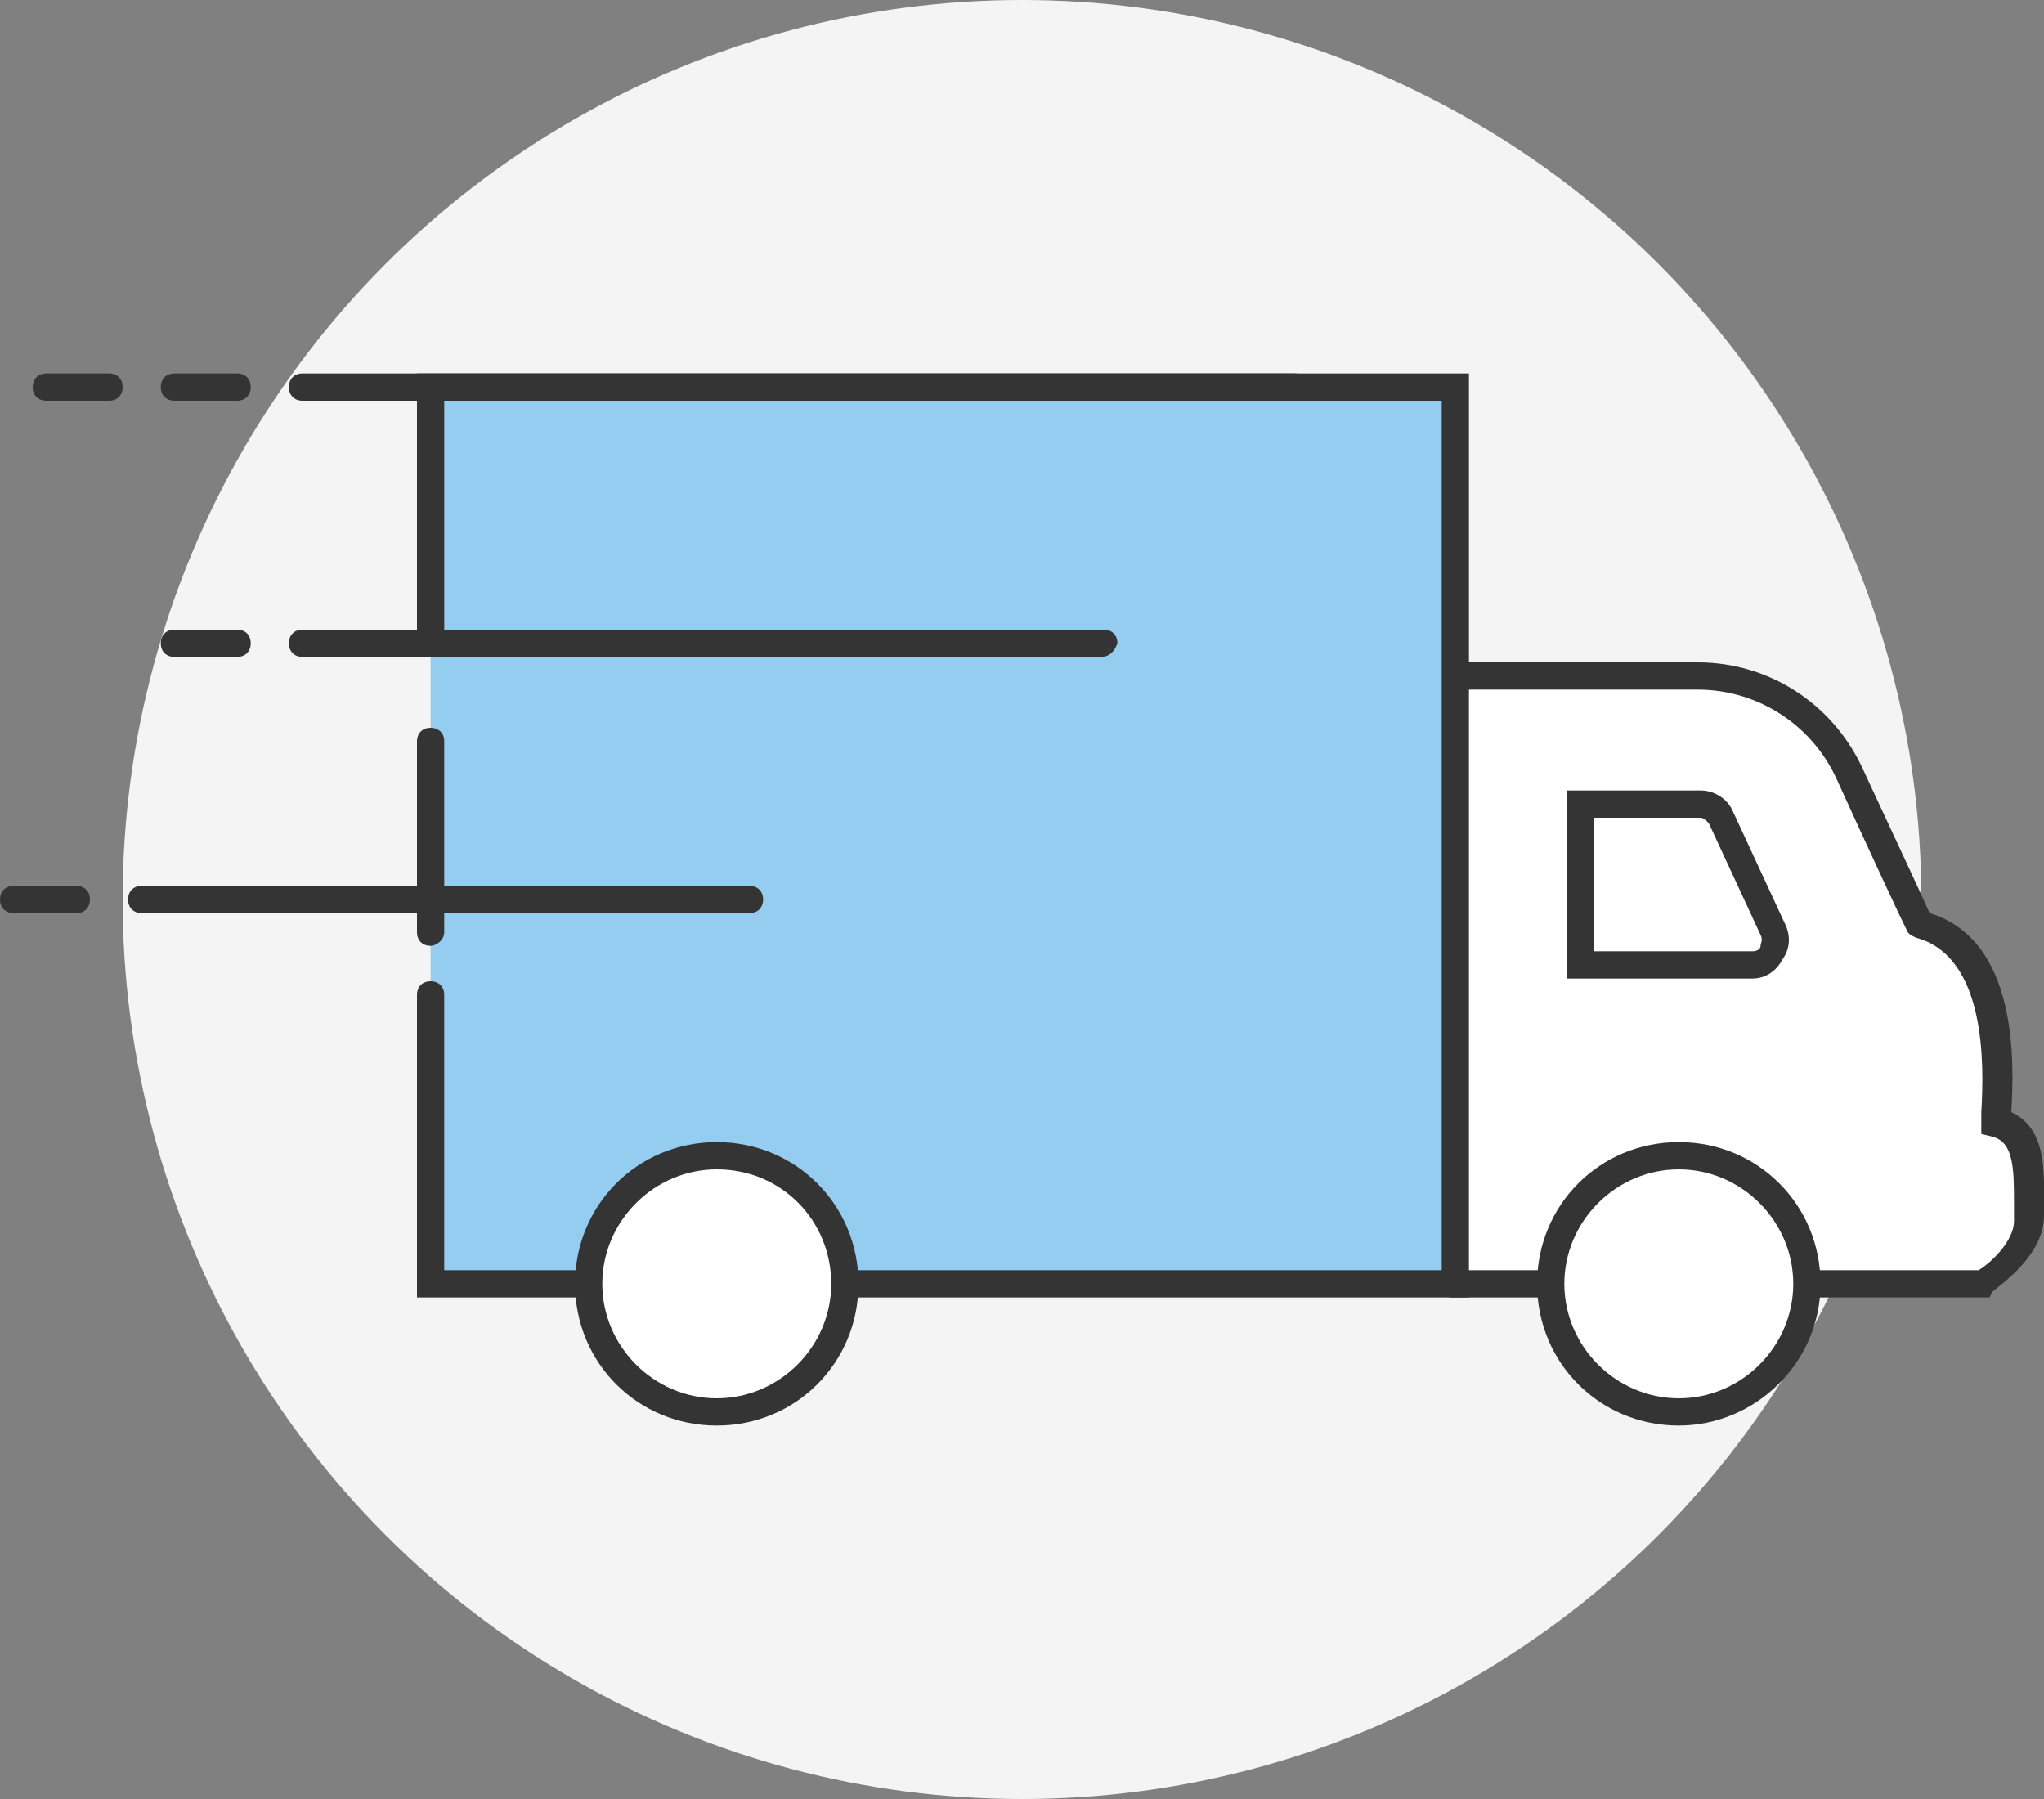 <?xml version="1.0" encoding="utf-8"?>
<!-- Generator: Adobe Illustrator 19.0.0, SVG Export Plug-In . SVG Version: 6.00 Build 0)  -->
<svg version="1.1" id="Capa_1" xmlns="http://www.w3.org/2000/svg" xmlns:xlink="http://www.w3.org/1999/xlink" x="0px" y="0px"
	 viewBox="0 0 75 66" style="enable-background:new 0 0 75 66;" xml:space="preserve">
<rect x="0" y="0" width="75" height="66" fill="#808080" stroke="none"/>
<style type="text/css">
	.st0{fill:#F4F4F4;}
	.st1{fill:#FFFFFF;}
	.st2{fill:#343434;}
	.st3{fill:#95CDF1;}
</style>
<circle id="XMLID_24_" class="st0" cx="37.5" cy="33" r="33"/>
<g id="XMLID_3_">
	<path id="XMLID_68_" class="st1" d="M73.3,41.2c0-1.4,0.6-6.5-2.8-7.3c-0.3-0.6-1.5-3.3-2.6-5.6c-1-2.2-3.2-3.6-5.5-3.6h-9v22.3
		h19.5c0,0,1.6-1.1,1.6-2.3C74.5,43.5,74.8,41.6,73.3,41.2z"/>
	<g id="XMLID_66_">
		<path id="XMLID_67_" class="st2" d="M73,47.6H53.3c-0.3,0-0.5-0.2-0.5-0.5c0-0.3,0.2-0.5,0.5-0.5h19.3c0.5-0.3,1.3-1.1,1.3-1.8
			c0-0.2,0-0.4,0-0.6c0-1.3,0-2.3-0.8-2.5l-0.4-0.1l0-0.8c0.1-1.7,0.2-5.7-2.4-6.4l-0.2-0.1L70,34.2c-0.3-0.6-1.6-3.4-2.6-5.6
			c-0.9-2-2.9-3.3-5.1-3.3h-9c-0.3,0-0.5-0.2-0.5-0.5c0-0.3,0.2-0.5,0.5-0.5h9c2.6,0,4.9,1.5,6,3.8c1.3,2.8,2.2,4.7,2.5,5.4
			c3.3,1,3.1,5.6,3,7.3l0,0c1.3,0.6,1.2,2.2,1.2,3.3c0,0.2,0,0.4,0,0.5c0,1.5-1.7,2.6-1.9,2.8L73,47.6z"/>
	</g>
	<g id="XMLID_61_">
		<path id="XMLID_65_" class="st1" d="M65.1,34.1L63.2,30c-0.1-0.3-0.4-0.5-0.8-0.5H58v5.9h6.3C65,35.4,65.4,34.7,65.1,34.1z"/>
		<path id="XMLID_62_" class="st2" d="M64.3,35.9h-6.8V29h4.9c0.5,0,1,0.3,1.2,0.8l1.9,4.1c0.2,0.4,0.2,0.9-0.1,1.3
			C65.2,35.6,64.8,35.9,64.3,35.9z M58.5,34.9h5.8c0.2,0,0.3-0.1,0.3-0.2c0-0.1,0.1-0.2,0-0.4l-1.9-4.1c-0.1-0.1-0.2-0.2-0.3-0.2
			h-3.9V34.9z"/>
	</g>
	<polygon id="XMLID_60_" class="st3" points="15.8,14.2 15.8,23.6 15.8,36.5 15.8,47.1 53.3,47.1 53.3,14.2 	"/>
	<g id="XMLID_58_">
		<path id="XMLID_59_" class="st2" d="M53.8,47.6H15.3V36.5c0-0.3,0.2-0.5,0.5-0.5c0.3,0,0.5,0.2,0.5,0.5v10.1h36.6V14.7H16.3v8.9
			c0,0.3-0.2,0.5-0.5,0.5c-0.3,0-0.5-0.2-0.5-0.5v-9.9h38.6V47.6z"/>
	</g>
	<g id="XMLID_56_">
		<path id="XMLID_57_" class="st2" d="M15.8,34.7c-0.3,0-0.5-0.2-0.5-0.5v-7c0-0.3,0.2-0.5,0.5-0.5c0.3,0,0.5,0.2,0.5,0.5v7
			C16.3,34.5,16,34.7,15.8,34.7z"/>
	</g>
	<g id="XMLID_23_">
		<ellipse id="XMLID_55_" class="st1" cx="26.3" cy="47.1" rx="4.7" ry="4.7"/>
		<path id="XMLID_52_" class="st2" d="M26.3,52.3c-2.9,0-5.2-2.3-5.2-5.2c0-2.9,2.3-5.2,5.2-5.2c2.9,0,5.2,2.3,5.2,5.2
			C31.5,50,29.2,52.3,26.3,52.3z M26.3,42.9c-2.3,0-4.2,1.9-4.2,4.2c0,2.3,1.9,4.2,4.2,4.2s4.2-1.9,4.2-4.2
			C30.5,44.8,28.7,42.9,26.3,42.9z"/>
	</g>
	<g id="XMLID_18_">
		<ellipse id="XMLID_22_" class="st1" cx="61.6" cy="47.1" rx="4.7" ry="4.7"/>
		<path id="XMLID_19_" class="st2" d="M61.6,52.3c-2.9,0-5.2-2.3-5.2-5.2c0-2.9,2.3-5.2,5.2-5.2c2.9,0,5.2,2.3,5.2,5.2
			C66.8,50,64.4,52.3,61.6,52.3z M61.6,42.9c-2.3,0-4.2,1.9-4.2,4.2c0,2.3,1.9,4.2,4.2,4.2c2.3,0,4.2-1.9,4.2-4.2
			C65.8,44.8,63.9,42.9,61.6,42.9z"/>
	</g>
	<g id="XMLID_16_">
		<path id="XMLID_17_" class="st2" d="M27.5,33.5H5.2c-0.3,0-0.5-0.2-0.5-0.5c0-0.3,0.2-0.5,0.5-0.5h22.3c0.3,0,0.5,0.2,0.5,0.5
			C28,33.3,27.8,33.5,27.5,33.5z"/>
	</g>
	<g id="XMLID_14_">
		<path id="XMLID_15_" class="st2" d="M40.4,24.1H11.1c-0.3,0-0.5-0.2-0.5-0.5c0-0.3,0.2-0.5,0.5-0.5h29.4c0.3,0,0.5,0.2,0.5,0.5
			C40.9,23.9,40.7,24.1,40.4,24.1z"/>
	</g>
	<g id="XMLID_12_">
		<path id="XMLID_13_" class="st2" d="M47.5,14.7H11.1c-0.3,0-0.5-0.2-0.5-0.5s0.2-0.5,0.5-0.5h36.4c0.3,0,0.5,0.2,0.5,0.5
			S47.7,14.7,47.5,14.7z"/>
	</g>
	<g id="XMLID_10_">
		<path id="XMLID_11_" class="st2" d="M8.7,14.7H6.4c-0.3,0-0.5-0.2-0.5-0.5s0.2-0.5,0.5-0.5h2.3c0.3,0,0.5,0.2,0.5,0.5
			S9,14.7,8.7,14.7z"/>
	</g>
	<g id="XMLID_8_">
		<path id="XMLID_9_" class="st2" d="M4,14.7H1.7c-0.3,0-0.5-0.2-0.5-0.5s0.2-0.5,0.5-0.5H4c0.3,0,0.5,0.2,0.5,0.5S4.3,14.7,4,14.7z
			"/>
	</g>
	<g id="XMLID_6_">
		<path id="XMLID_7_" class="st2" d="M2.8,33.5H0.5C0.2,33.5,0,33.3,0,33c0-0.3,0.2-0.5,0.5-0.5h2.3c0.3,0,0.5,0.2,0.5,0.5
			C3.3,33.3,3.1,33.5,2.8,33.5z"/>
	</g>
	<g id="XMLID_4_">
		<path id="XMLID_5_" class="st2" d="M8.7,24.1H6.4c-0.3,0-0.5-0.2-0.5-0.5c0-0.3,0.2-0.5,0.5-0.5h2.3c0.3,0,0.5,0.2,0.5,0.5
			C9.2,23.9,9,24.1,8.7,24.1z"/>
	</g>
</g>
</svg>
